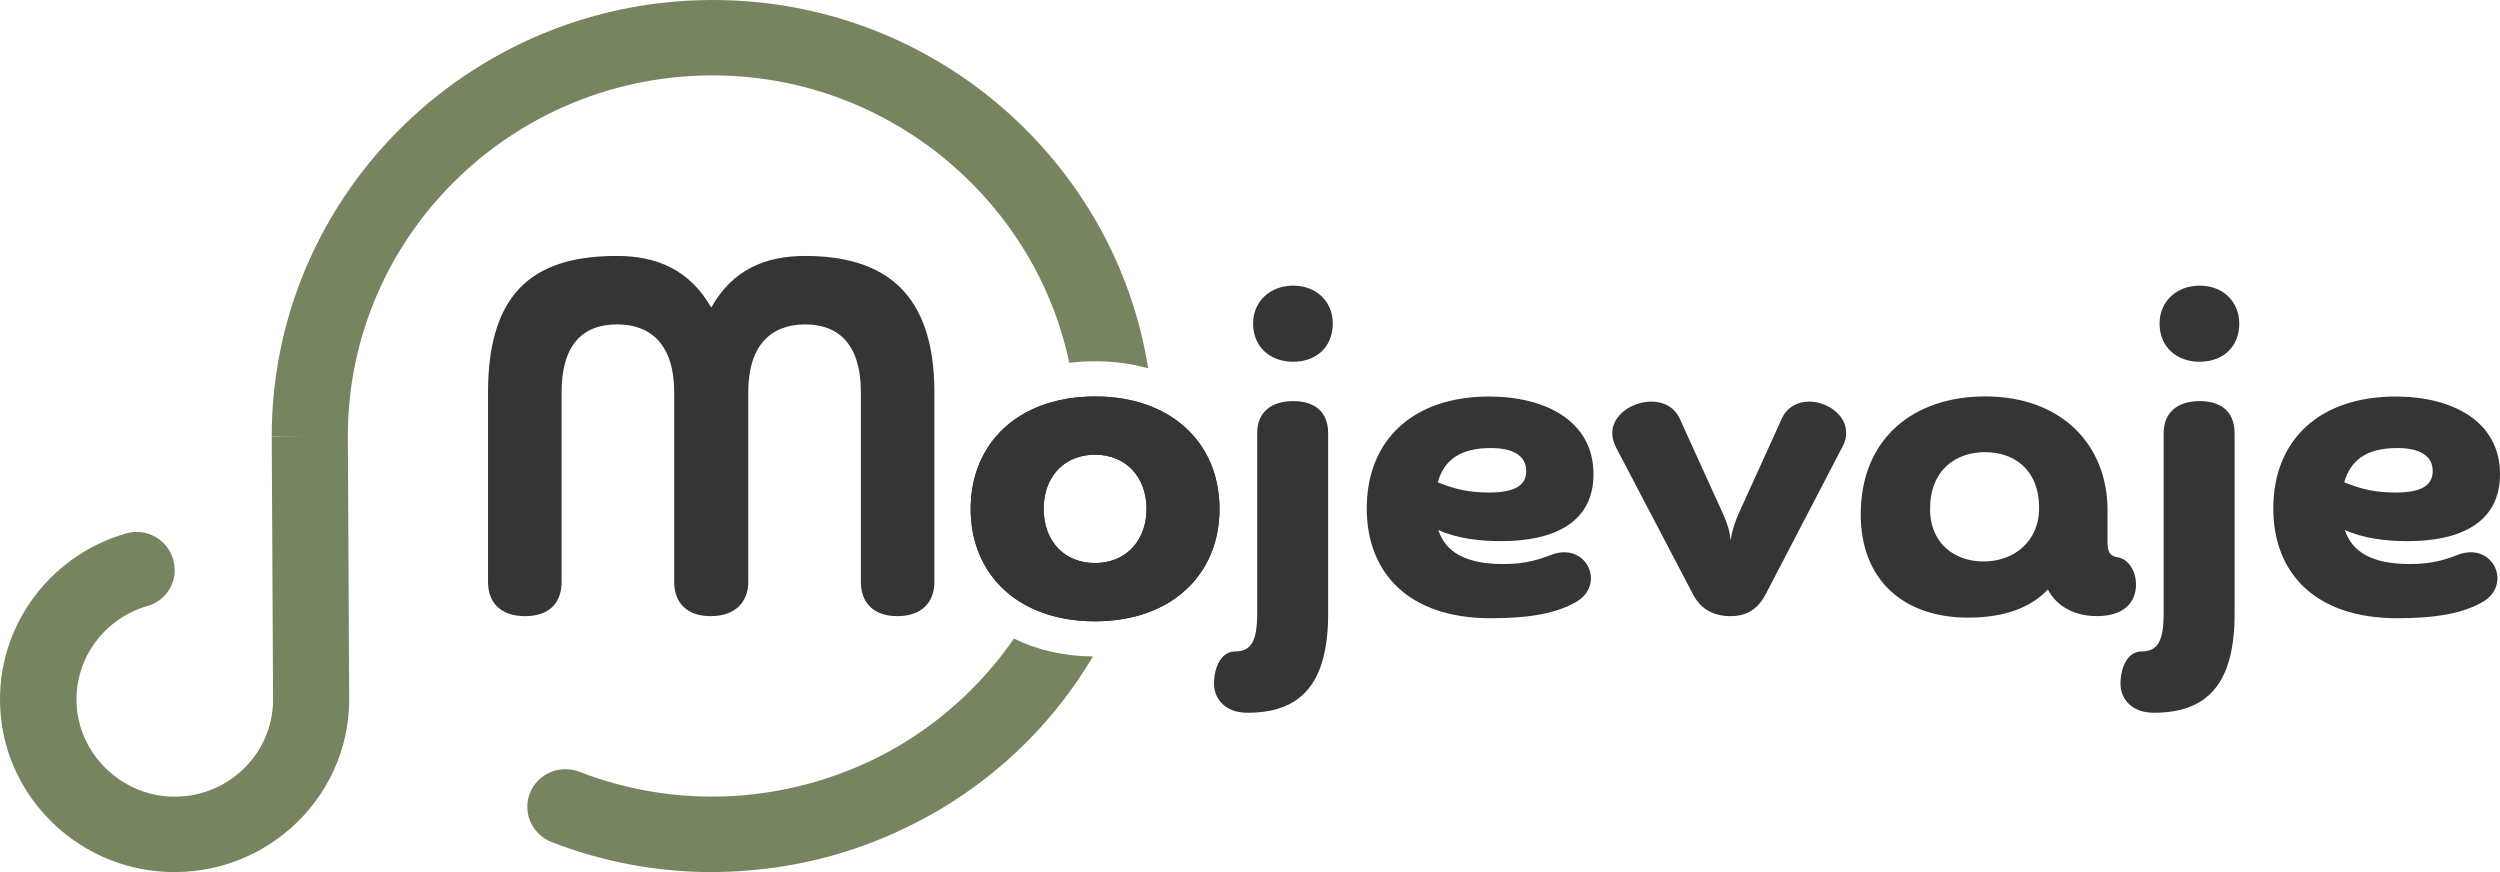 <svg width="172" height="60" viewBox="0 0 172 60" fill="none" xmlns="http://www.w3.org/2000/svg">
<g clip-path="url(#clip0_803_44285)">
<path d="M59.228 26.994C59.228 23.621 57.636 22.319 55.406 22.319C53.037 22.319 51.48 23.761 51.48 26.994V40.035C51.48 41.477 50.525 42.391 48.897 42.391C47.268 42.391 46.385 41.48 46.385 40.035V26.994C46.385 23.761 44.828 22.319 42.456 22.319C40.085 22.319 38.637 23.727 38.637 26.994V40.035C38.637 41.477 37.788 42.391 36.125 42.391C34.462 42.391 33.576 41.48 33.576 40.035V26.994C33.576 19.681 37.149 17.609 42.456 17.609C45.181 17.609 47.446 18.558 48.931 21.159C50.416 18.524 52.682 17.609 55.406 17.609C60.819 17.609 64.286 20.105 64.286 26.994V40.035C64.286 41.477 63.368 42.391 61.74 42.391C60.111 42.391 59.228 41.48 59.228 40.035V26.994Z" fill="#343534"/>
<path d="M83.897 34.694C83.897 34.611 83.891 34.531 83.885 34.454C83.882 34.42 83.882 34.386 83.877 34.352C83.874 34.272 83.865 34.192 83.856 34.112C83.842 33.964 83.822 33.816 83.799 33.671C83.791 33.602 83.779 33.531 83.765 33.463C83.756 33.403 83.745 33.343 83.73 33.286C83.707 33.166 83.682 33.053 83.65 32.939C83.624 32.836 83.596 32.733 83.567 32.634C83.527 32.497 83.484 32.363 83.435 32.232C83.355 32.007 83.263 31.79 83.16 31.577C83.151 31.557 83.142 31.537 83.131 31.517C83.028 31.303 82.913 31.098 82.79 30.899C82.781 30.884 82.775 30.873 82.764 30.862C82.707 30.765 82.644 30.671 82.578 30.577C82.578 30.574 82.575 30.571 82.572 30.568C82.506 30.477 82.44 30.386 82.371 30.295C82.36 30.28 82.351 30.269 82.34 30.255C82.265 30.163 82.191 30.072 82.11 29.981C82.036 29.896 81.955 29.81 81.872 29.725C81.864 29.713 81.852 29.699 81.838 29.688C81.758 29.605 81.674 29.525 81.588 29.445C81.586 29.443 81.583 29.437 81.577 29.434C81.502 29.366 81.425 29.3 81.348 29.235C81.135 29.052 80.909 28.884 80.671 28.728C80.568 28.659 80.462 28.591 80.353 28.528C80.238 28.46 80.123 28.397 80.006 28.334C79.908 28.283 79.808 28.232 79.707 28.183C79.593 28.129 79.475 28.078 79.358 28.029C79.335 28.018 79.312 28.01 79.289 27.998C79.286 27.998 79.28 27.998 79.274 27.992C79.177 27.953 79.077 27.916 78.976 27.878C78.936 27.861 78.893 27.847 78.853 27.833C78.778 27.807 78.704 27.782 78.626 27.759C78.561 27.736 78.495 27.716 78.429 27.696C78.105 27.599 77.763 27.52 77.413 27.457C77.293 27.434 77.17 27.414 77.044 27.397C76.975 27.386 76.903 27.374 76.831 27.366C76.783 27.36 76.734 27.354 76.682 27.349C76.556 27.334 76.43 27.323 76.301 27.311C76.163 27.3 76.026 27.292 75.888 27.286C75.845 27.286 75.805 27.286 75.762 27.286C75.621 27.28 75.481 27.277 75.34 27.277C75.211 27.277 75.085 27.28 74.962 27.283C74.882 27.286 74.801 27.289 74.721 27.294C74.655 27.294 74.589 27.3 74.523 27.306C74.446 27.306 74.368 27.314 74.291 27.323C74.176 27.331 74.064 27.343 73.953 27.357C73.826 27.371 73.703 27.389 73.58 27.406C73.563 27.406 73.548 27.411 73.531 27.411C73.419 27.431 73.307 27.451 73.198 27.471C73.17 27.471 73.144 27.48 73.118 27.488C72.992 27.511 72.869 27.537 72.748 27.568C72.622 27.596 72.496 27.628 72.376 27.662C72.37 27.662 72.364 27.662 72.358 27.668C72.241 27.699 72.126 27.733 72.014 27.77C72 27.776 71.986 27.779 71.971 27.785C71.865 27.819 71.762 27.856 71.662 27.893C71.639 27.901 71.616 27.91 71.593 27.918C71.495 27.955 71.401 27.992 71.306 28.035C71.286 28.041 71.266 28.049 71.246 28.061C71.148 28.101 71.054 28.143 70.959 28.189C70.406 28.451 69.901 28.767 69.451 29.132C69.382 29.186 69.316 29.24 69.25 29.303C69.178 29.36 69.112 29.42 69.049 29.483C68.978 29.548 68.906 29.616 68.84 29.685C68.82 29.702 68.806 29.719 68.791 29.736C68.722 29.807 68.656 29.879 68.593 29.95C68.573 29.97 68.556 29.99 68.542 30.01C68.482 30.075 68.427 30.144 68.373 30.212C68.272 30.334 68.178 30.46 68.089 30.591C68.04 30.662 67.991 30.736 67.945 30.81C67.77 31.078 67.618 31.36 67.484 31.654C67.449 31.728 67.415 31.802 67.383 31.879C67.375 31.899 67.366 31.919 67.361 31.941C67.32 32.035 67.283 32.132 67.249 32.229C67.24 32.249 67.234 32.269 67.226 32.289C67.194 32.383 67.163 32.48 67.134 32.577C67.102 32.671 67.077 32.765 67.051 32.864C67.031 32.936 67.013 33.01 66.996 33.084C66.979 33.155 66.965 33.226 66.95 33.3C66.939 33.349 66.93 33.397 66.922 33.446C66.907 33.514 66.896 33.583 66.887 33.654C66.876 33.716 66.867 33.779 66.859 33.845C66.853 33.887 66.847 33.933 66.844 33.978C66.83 34.064 66.821 34.152 66.813 34.243C66.813 34.263 66.81 34.283 66.81 34.303C66.801 34.412 66.793 34.52 66.79 34.631C66.784 34.756 66.781 34.885 66.781 35.013C66.781 35.112 66.784 35.212 66.787 35.312C66.787 35.38 66.793 35.449 66.796 35.517C66.799 35.602 66.807 35.691 66.813 35.776C66.816 35.808 66.819 35.842 66.821 35.873C66.833 35.999 66.85 36.127 66.867 36.249C66.885 36.383 66.907 36.514 66.933 36.645C66.948 36.728 66.965 36.808 66.985 36.888C66.988 36.913 66.993 36.939 67.002 36.962C67.019 37.038 67.036 37.115 67.059 37.19C67.065 37.218 67.074 37.246 67.082 37.272C67.1 37.338 67.117 37.403 67.14 37.469C67.211 37.705 67.294 37.933 67.386 38.153C67.426 38.252 67.469 38.346 67.515 38.443C67.555 38.526 67.596 38.608 67.641 38.691C67.676 38.759 67.71 38.825 67.75 38.89C67.842 39.059 67.945 39.224 68.054 39.38C68.092 39.44 68.135 39.497 68.175 39.554C68.281 39.702 68.396 39.848 68.516 39.987C68.559 40.036 68.602 40.087 68.651 40.136C68.665 40.155 68.682 40.175 68.705 40.195C68.751 40.249 68.803 40.301 68.854 40.352C68.915 40.418 68.978 40.477 69.041 40.534C69.098 40.589 69.155 40.64 69.216 40.694C69.224 40.703 69.236 40.714 69.247 40.72C69.307 40.774 69.371 40.825 69.434 40.876C69.502 40.933 69.571 40.987 69.64 41.039C69.686 41.073 69.735 41.11 69.783 41.141C69.823 41.173 69.864 41.204 69.907 41.23C69.955 41.264 70.004 41.295 70.053 41.329C70.073 41.343 70.093 41.355 70.116 41.369C70.248 41.452 70.383 41.534 70.52 41.608C70.532 41.617 70.546 41.623 70.558 41.629C70.615 41.66 70.672 41.691 70.733 41.722C70.83 41.774 70.927 41.822 71.031 41.868C71.114 41.908 71.197 41.945 71.283 41.979C71.349 42.007 71.418 42.036 71.484 42.062C71.567 42.096 71.653 42.13 71.742 42.158C71.814 42.184 71.885 42.21 71.96 42.235C71.983 42.244 72.006 42.25 72.029 42.255C72.092 42.278 72.158 42.298 72.226 42.318C72.232 42.321 72.235 42.321 72.241 42.324C72.347 42.355 72.459 42.383 72.568 42.412C72.588 42.418 72.608 42.423 72.631 42.429C72.76 42.46 72.889 42.492 73.021 42.517C73.135 42.543 73.253 42.563 73.371 42.583C73.428 42.594 73.485 42.603 73.545 42.611C73.557 42.611 73.566 42.611 73.577 42.617C73.689 42.634 73.801 42.648 73.912 42.663C74.064 42.68 74.219 42.697 74.377 42.708C74.495 42.717 74.615 42.725 74.735 42.731C74.793 42.731 74.853 42.737 74.913 42.737C75.054 42.742 75.197 42.745 75.34 42.745C75.484 42.745 75.613 42.745 75.748 42.737C75.802 42.737 75.854 42.734 75.905 42.731C76.017 42.728 76.129 42.72 76.241 42.711C76.327 42.705 76.413 42.697 76.499 42.688C76.642 42.674 76.783 42.657 76.92 42.64C77.061 42.62 77.198 42.6 77.333 42.577C77.471 42.552 77.603 42.526 77.737 42.497C78.268 42.386 78.767 42.233 79.234 42.042C79.277 42.025 79.317 42.007 79.358 41.99C79.432 41.962 79.507 41.928 79.581 41.893C79.696 41.842 79.808 41.788 79.917 41.731C80.023 41.677 80.126 41.623 80.229 41.563C80.235 41.563 80.241 41.557 80.246 41.554C80.324 41.509 80.404 41.46 80.482 41.415C80.528 41.386 80.568 41.361 80.611 41.332C80.662 41.298 80.711 41.267 80.76 41.232C80.82 41.195 80.874 41.156 80.932 41.11C80.975 41.084 81.015 41.053 81.055 41.019C81.11 40.982 81.161 40.942 81.213 40.896C81.273 40.851 81.333 40.802 81.391 40.748C81.402 40.742 81.411 40.734 81.422 40.72C81.499 40.657 81.577 40.589 81.651 40.517C82.096 40.099 82.477 39.631 82.796 39.115C82.856 39.019 82.916 38.916 82.971 38.813C83.022 38.722 83.074 38.628 83.117 38.531C83.157 38.452 83.197 38.372 83.231 38.289C83.243 38.269 83.254 38.246 83.26 38.221C83.3 38.133 83.338 38.041 83.372 37.95C83.38 37.936 83.389 37.919 83.392 37.899C83.424 37.819 83.452 37.739 83.481 37.657C83.498 37.603 83.518 37.548 83.532 37.494C83.553 37.434 83.573 37.375 83.587 37.312C83.604 37.261 83.618 37.207 83.633 37.15C83.65 37.087 83.667 37.021 83.682 36.956C83.696 36.905 83.707 36.85 83.716 36.796C83.736 36.708 83.753 36.62 83.77 36.531C83.77 36.526 83.773 36.52 83.773 36.511C83.793 36.397 83.811 36.283 83.825 36.169C83.828 36.158 83.831 36.144 83.831 36.13C83.848 36.016 83.859 35.902 83.868 35.785C83.879 35.66 83.888 35.531 83.894 35.403C83.9 35.275 83.902 35.144 83.902 35.013C83.902 34.907 83.902 34.802 83.897 34.697V34.694ZM75.34 38.737C74.302 38.737 73.445 38.378 72.834 37.762C72.175 37.098 71.805 36.138 71.805 35.01C71.805 33.306 72.648 31.99 74.047 31.497C74.437 31.357 74.87 31.283 75.34 31.283C77.465 31.283 78.882 32.83 78.882 35.01C78.882 35.141 78.876 35.269 78.864 35.397C78.867 35.397 78.864 35.406 78.864 35.412C78.836 35.773 78.764 36.118 78.652 36.434C78.173 37.833 76.963 38.737 75.34 38.737Z" fill="#343534"/>
<path d="M86.494 29.809C86.494 28.337 87.486 27.596 88.972 27.596C90.457 27.596 91.377 28.334 91.377 29.809V42.22C91.377 47.001 89.539 49.038 85.823 49.038C84.266 49.038 83.523 48.053 83.523 47.035C83.523 45.91 84.019 44.819 84.974 44.819C86.073 44.819 86.494 44.118 86.494 42.22V29.809ZM86.213 22.254C86.213 20.744 87.38 19.652 88.972 19.652C90.563 19.652 91.695 20.744 91.695 22.254C91.695 23.906 90.528 24.889 88.972 24.889C87.415 24.889 86.213 23.903 86.213 22.254Z" fill="#343534"/>
<path d="M98.951 36.45C99.447 37.963 100.792 38.806 103.444 38.806C105.073 38.806 105.99 38.453 106.911 38.105C108.43 37.646 109.457 38.701 109.457 39.792C109.457 40.39 109.139 40.989 108.502 41.376C107.157 42.182 105.282 42.535 102.561 42.535C96.901 42.535 94.033 39.407 94.033 34.98C94.033 30.233 97.253 27.281 102.452 27.281C106.343 27.281 109.632 28.971 109.632 32.626C109.632 36.068 106.73 37.23 103.301 37.23C101.778 37.23 100.258 37.054 98.948 36.456L98.951 36.45ZM98.916 33.182C100.155 33.675 101.073 33.886 102.455 33.886C104.224 33.886 105.004 33.393 105.004 32.41C105.004 31.355 104.118 30.826 102.564 30.826C100.442 30.826 99.344 31.669 98.919 33.182H98.916Z" fill="#343534"/>
<path d="M122.558 28.86C122.913 28.016 123.69 27.629 124.467 27.629C125.706 27.629 127.017 28.541 127.017 29.771C127.017 30.091 126.945 30.438 126.733 30.791L121.462 40.914C120.932 41.9 120.186 42.39 119.057 42.39C117.927 42.39 117.041 41.932 116.51 40.949L111.206 30.826C111.028 30.475 110.922 30.125 110.922 29.806C110.922 28.541 112.301 27.629 113.611 27.629C114.426 27.629 115.203 27.982 115.593 28.86L118.529 35.324C118.81 35.96 119.025 36.521 119.06 37.188C119.166 36.521 119.343 35.96 119.624 35.324L122.561 28.86H122.558Z" fill="#343534"/>
<path d="M144.995 37.257C144.995 37.995 145.17 38.277 145.738 38.348C146.587 38.522 147.048 39.542 146.942 40.491C146.836 41.439 146.162 42.388 144.253 42.388C142.767 42.388 141.529 41.756 140.892 40.559C139.76 41.756 137.99 42.493 135.41 42.493C130.917 42.493 128.018 39.858 128.018 35.394C128.018 30.157 131.662 27.273 136.58 27.273C141.85 27.273 144.998 30.613 144.998 35.114V37.257H144.995ZM136.574 31.108C134.521 31.108 132.789 32.373 132.789 35.009C132.789 37.471 134.558 38.63 136.468 38.63C138.484 38.63 140.29 37.331 140.29 34.938C140.29 32.302 138.555 31.108 136.577 31.108H136.574Z" fill="#343534"/>
<path d="M148.859 29.809C148.859 28.337 149.851 27.596 151.337 27.596C152.822 27.596 153.742 28.334 153.742 29.809V42.22C153.742 47.001 151.904 49.038 148.188 49.038C146.631 49.038 145.889 48.053 145.889 47.035C145.889 45.91 146.385 44.819 147.34 44.819C148.438 44.819 148.859 44.118 148.859 42.22V29.809ZM148.578 22.254C148.578 20.744 149.745 19.652 151.337 19.652C152.928 19.652 154.061 20.744 154.061 22.254C154.061 23.906 152.894 24.889 151.337 24.889C149.78 24.889 148.578 23.903 148.578 22.254Z" fill="#343534"/>
<path d="M161.32 36.45C161.816 37.963 163.161 38.806 165.813 38.806C167.442 38.806 168.359 38.453 169.28 38.105C170.799 37.646 171.826 38.701 171.826 39.792C171.826 40.39 171.508 40.989 170.871 41.376C169.526 42.182 167.651 42.535 164.93 42.535C159.27 42.535 156.402 39.407 156.402 34.98C156.402 30.233 159.622 27.281 164.821 27.281C168.712 27.281 172.001 28.971 172.001 32.626C172.001 36.068 169.099 37.23 165.67 37.23C164.147 37.23 162.627 37.054 161.317 36.456L161.32 36.45ZM161.283 33.182C162.518 33.675 163.439 33.886 164.821 33.886C166.59 33.886 167.37 33.393 167.37 32.41C167.37 31.355 166.487 30.826 164.93 30.826C162.808 30.826 161.71 31.669 161.285 33.182H161.283Z" fill="#343534"/>
<path d="M23.933 29.993L24.025 48.117C24.025 55.117 17.875 60.718 10.64 59.923C5.129 59.314 0.693 54.926 0.077 49.473C-0.6 43.478 3.271 38.233 8.702 36.692C10.365 36.221 12.014 37.492 12.014 39.202L12.028 39.207C12.028 40.358 11.262 41.376 10.141 41.695C7.228 42.529 5.121 45.259 5.27 48.439C5.43 51.846 8.26 54.644 11.698 54.804C15.575 54.986 18.787 51.917 18.787 48.134L18.695 30.016L21.318 30.002H18.695C18.703 12.673 33.625 -1.267 51.426 0.092C65.439 1.16 76.851 11.787 78.993 25.341C77.869 25.022 76.644 24.854 75.34 24.854C74.732 24.854 74.138 24.89 73.568 24.962C71.28 14.095 61.717 5.733 50.179 5.214C35.822 4.57 23.933 15.936 23.933 29.993Z" fill="#768460"/>
<path d="M69.758 43.934C71.318 44.709 73.158 45.145 75.194 45.164C72.588 49.566 68.995 53.088 64.829 55.595C64.788 55.621 64.748 55.649 64.705 55.669C64.376 55.866 64.046 56.054 63.708 56.236C63.467 56.37 63.223 56.495 62.976 56.621C62.91 56.655 62.842 56.692 62.776 56.721C59.243 58.507 55.315 59.63 51.148 59.914C51.102 59.914 51.048 59.923 51.002 59.929C50.724 59.946 50.449 59.957 50.173 59.971C49.947 59.98 49.715 59.983 49.488 59.989C49.331 59.989 49.176 60 49.021 60H48.972C45.285 60 41.554 59.333 37.967 57.94C36.513 57.379 35.857 55.712 36.562 54.336C37.176 53.139 38.609 52.609 39.877 53.105C43.011 54.319 46.274 54.866 49.483 54.8C49.62 54.8 49.749 54.794 49.887 54.792C50.205 54.777 50.523 54.766 50.839 54.74C50.89 54.74 50.948 54.732 51.002 54.726C54.569 54.441 58.044 53.401 61.176 51.695C61.285 51.632 61.391 51.572 61.494 51.512C61.709 51.39 61.924 51.27 62.133 51.139C62.386 50.982 62.635 50.828 62.882 50.663C62.942 50.623 63.002 50.586 63.065 50.544C65.692 48.777 67.969 46.532 69.758 43.934Z" fill="#768460"/>
<path d="M83.897 34.694C83.897 34.611 83.891 34.531 83.885 34.454C83.882 34.42 83.882 34.386 83.877 34.352C83.874 34.272 83.865 34.192 83.856 34.112C83.842 33.964 83.822 33.816 83.799 33.671C83.791 33.602 83.779 33.531 83.765 33.463C83.756 33.403 83.745 33.343 83.73 33.286C83.707 33.166 83.682 33.053 83.65 32.939C83.624 32.836 83.596 32.733 83.567 32.634C83.527 32.497 83.484 32.363 83.435 32.232C83.355 32.007 83.263 31.79 83.16 31.577C83.151 31.557 83.142 31.537 83.131 31.517C83.028 31.303 82.913 31.098 82.79 30.899C82.781 30.884 82.775 30.873 82.764 30.862C82.707 30.765 82.644 30.671 82.578 30.577C82.578 30.574 82.575 30.571 82.572 30.568C82.506 30.477 82.44 30.386 82.371 30.295C82.36 30.28 82.351 30.269 82.34 30.255C82.265 30.163 82.191 30.072 82.11 29.981C82.036 29.896 81.955 29.81 81.872 29.725C81.864 29.713 81.852 29.699 81.838 29.688C81.758 29.605 81.674 29.525 81.588 29.445C81.586 29.443 81.583 29.437 81.577 29.434C81.502 29.366 81.425 29.3 81.348 29.235C81.135 29.052 80.909 28.884 80.671 28.728C80.568 28.659 80.462 28.591 80.353 28.528C80.238 28.46 80.123 28.397 80.006 28.334C79.908 28.283 79.808 28.232 79.707 28.183C79.593 28.129 79.475 28.078 79.358 28.029C79.335 28.018 79.312 28.01 79.289 27.998C79.286 27.998 79.28 27.998 79.274 27.992C79.177 27.953 79.077 27.916 78.976 27.878C78.936 27.861 78.893 27.847 78.853 27.833C78.778 27.807 78.704 27.782 78.626 27.759C78.561 27.736 78.495 27.716 78.429 27.696C78.105 27.599 77.763 27.52 77.413 27.457C77.293 27.434 77.17 27.414 77.044 27.397C76.975 27.386 76.903 27.374 76.831 27.366C76.783 27.36 76.734 27.354 76.682 27.349C76.556 27.334 76.43 27.323 76.301 27.311C76.163 27.3 76.026 27.292 75.888 27.286C75.845 27.286 75.805 27.286 75.762 27.286C75.621 27.28 75.481 27.277 75.34 27.277C75.211 27.277 75.085 27.28 74.962 27.283C74.882 27.286 74.801 27.289 74.721 27.294C74.655 27.294 74.589 27.3 74.523 27.306C74.446 27.306 74.368 27.314 74.291 27.323C74.176 27.331 74.064 27.343 73.953 27.357C73.826 27.371 73.703 27.389 73.58 27.406C73.563 27.406 73.548 27.411 73.531 27.411C73.419 27.431 73.307 27.451 73.198 27.471C73.17 27.471 73.144 27.48 73.118 27.488C72.992 27.511 72.869 27.537 72.748 27.568C72.622 27.596 72.496 27.628 72.376 27.662C72.37 27.662 72.364 27.662 72.358 27.668C72.241 27.699 72.126 27.733 72.014 27.77C72 27.776 71.986 27.779 71.971 27.785C71.865 27.819 71.762 27.856 71.662 27.893C71.639 27.901 71.616 27.91 71.593 27.918C71.495 27.955 71.401 27.992 71.306 28.035C71.286 28.041 71.266 28.049 71.246 28.061C71.148 28.101 71.054 28.143 70.959 28.189C70.406 28.451 69.901 28.767 69.451 29.132C69.382 29.186 69.316 29.24 69.25 29.303C69.178 29.36 69.112 29.42 69.049 29.483C68.978 29.548 68.906 29.616 68.84 29.685C68.82 29.702 68.806 29.719 68.791 29.736C68.722 29.807 68.656 29.879 68.593 29.95C68.573 29.97 68.556 29.99 68.542 30.01C68.482 30.075 68.427 30.144 68.373 30.212C68.272 30.334 68.178 30.46 68.089 30.591C68.04 30.662 67.991 30.736 67.945 30.81C67.77 31.078 67.618 31.36 67.484 31.654C67.449 31.728 67.415 31.802 67.383 31.879C67.375 31.899 67.366 31.919 67.361 31.941C67.32 32.035 67.283 32.132 67.249 32.229C67.24 32.249 67.234 32.269 67.226 32.289C67.194 32.383 67.163 32.48 67.134 32.577C67.102 32.671 67.077 32.765 67.051 32.864C67.031 32.936 67.013 33.01 66.996 33.084C66.979 33.155 66.965 33.226 66.95 33.3C66.939 33.349 66.93 33.397 66.922 33.446C66.907 33.514 66.896 33.583 66.887 33.654C66.876 33.716 66.867 33.779 66.859 33.845C66.853 33.887 66.847 33.933 66.844 33.978C66.83 34.064 66.821 34.152 66.813 34.243C66.813 34.263 66.81 34.283 66.81 34.303C66.801 34.412 66.793 34.52 66.79 34.631C66.784 34.756 66.781 34.885 66.781 35.013C66.781 35.112 66.784 35.212 66.787 35.312C66.787 35.38 66.793 35.449 66.796 35.517C66.799 35.602 66.807 35.691 66.813 35.776C66.816 35.808 66.819 35.842 66.821 35.873C66.833 35.999 66.85 36.127 66.867 36.249C66.885 36.383 66.907 36.514 66.933 36.645C66.948 36.728 66.965 36.808 66.985 36.888C66.988 36.913 66.993 36.939 67.002 36.962C67.019 37.038 67.036 37.115 67.059 37.19C67.065 37.218 67.074 37.246 67.082 37.272C67.1 37.338 67.117 37.403 67.14 37.469C67.211 37.705 67.294 37.933 67.386 38.153C67.426 38.252 67.469 38.346 67.515 38.443C67.555 38.526 67.596 38.608 67.641 38.691C67.676 38.759 67.71 38.825 67.75 38.89C67.842 39.059 67.945 39.224 68.054 39.38C68.092 39.44 68.135 39.497 68.175 39.554C68.281 39.702 68.396 39.848 68.516 39.987C68.559 40.036 68.602 40.087 68.651 40.136C68.665 40.155 68.682 40.175 68.705 40.195C68.751 40.249 68.803 40.301 68.854 40.352C68.915 40.418 68.978 40.477 69.041 40.534C69.098 40.589 69.155 40.64 69.216 40.694C69.224 40.703 69.236 40.714 69.247 40.72C69.307 40.774 69.371 40.825 69.434 40.876C69.502 40.933 69.571 40.987 69.64 41.039C69.686 41.073 69.735 41.11 69.783 41.141C69.823 41.173 69.864 41.204 69.907 41.23C69.955 41.264 70.004 41.295 70.053 41.329C70.073 41.343 70.093 41.355 70.116 41.369C70.248 41.452 70.383 41.534 70.52 41.608C70.532 41.617 70.546 41.623 70.558 41.629C70.615 41.66 70.672 41.691 70.733 41.722C70.83 41.774 70.927 41.822 71.031 41.868C71.114 41.908 71.197 41.945 71.283 41.979C71.349 42.007 71.418 42.036 71.484 42.062C71.567 42.096 71.653 42.13 71.742 42.158C71.814 42.184 71.885 42.21 71.96 42.235C71.983 42.244 72.006 42.25 72.029 42.255C72.092 42.278 72.158 42.298 72.226 42.318C72.232 42.321 72.235 42.321 72.241 42.324C72.347 42.355 72.459 42.383 72.568 42.412C72.588 42.418 72.608 42.423 72.631 42.429C72.76 42.46 72.889 42.492 73.021 42.517C73.135 42.543 73.253 42.563 73.371 42.583C73.428 42.594 73.485 42.603 73.545 42.611C73.557 42.611 73.566 42.611 73.577 42.617C73.689 42.634 73.801 42.648 73.912 42.663C74.064 42.68 74.219 42.697 74.377 42.708C74.495 42.717 74.615 42.725 74.735 42.731C74.793 42.731 74.853 42.737 74.913 42.737C75.054 42.742 75.197 42.745 75.34 42.745C75.484 42.745 75.613 42.745 75.748 42.737C75.802 42.737 75.854 42.734 75.905 42.731C76.017 42.728 76.129 42.72 76.241 42.711C76.327 42.705 76.413 42.697 76.499 42.688C76.642 42.674 76.783 42.657 76.92 42.64C77.061 42.62 77.198 42.6 77.333 42.577C77.471 42.552 77.603 42.526 77.737 42.497C78.268 42.386 78.767 42.233 79.234 42.042C79.277 42.025 79.317 42.007 79.358 41.99C79.432 41.962 79.507 41.928 79.581 41.893C79.696 41.842 79.808 41.788 79.917 41.731C80.023 41.677 80.126 41.623 80.229 41.563C80.235 41.563 80.241 41.557 80.246 41.554C80.324 41.509 80.404 41.46 80.482 41.415C80.528 41.386 80.568 41.361 80.611 41.332C80.662 41.298 80.711 41.267 80.76 41.232C80.82 41.195 80.874 41.156 80.932 41.11C80.975 41.084 81.015 41.053 81.055 41.019C81.11 40.982 81.161 40.942 81.213 40.896C81.273 40.851 81.333 40.802 81.391 40.748C81.402 40.742 81.411 40.734 81.422 40.72C81.499 40.657 81.577 40.589 81.651 40.517C82.096 40.099 82.477 39.631 82.796 39.115C82.856 39.019 82.916 38.916 82.971 38.813C83.022 38.722 83.074 38.628 83.117 38.531C83.157 38.452 83.197 38.372 83.231 38.289C83.243 38.269 83.254 38.246 83.26 38.221C83.3 38.133 83.338 38.041 83.372 37.95C83.38 37.936 83.389 37.919 83.392 37.899C83.424 37.819 83.452 37.739 83.481 37.657C83.498 37.603 83.518 37.548 83.532 37.494C83.553 37.434 83.573 37.375 83.587 37.312C83.604 37.261 83.618 37.207 83.633 37.15C83.65 37.087 83.667 37.021 83.682 36.956C83.696 36.905 83.707 36.85 83.716 36.796C83.736 36.708 83.753 36.62 83.77 36.531C83.77 36.526 83.773 36.52 83.773 36.511C83.793 36.397 83.811 36.283 83.825 36.169C83.828 36.158 83.831 36.144 83.831 36.13C83.848 36.016 83.859 35.902 83.868 35.785C83.879 35.66 83.888 35.531 83.894 35.403C83.9 35.275 83.902 35.144 83.902 35.013C83.902 34.907 83.902 34.802 83.897 34.697V34.694ZM75.34 38.737C74.302 38.737 73.445 38.378 72.834 37.762C72.175 37.098 71.805 36.138 71.805 35.01C71.805 33.306 72.648 31.99 74.047 31.497C74.437 31.357 74.87 31.283 75.34 31.283C77.465 31.283 78.882 32.83 78.882 35.01C78.882 35.141 78.876 35.269 78.864 35.397C78.867 35.397 78.864 35.406 78.864 35.412C78.836 35.773 78.764 36.118 78.652 36.434C78.173 37.833 76.963 38.737 75.34 38.737Z" fill="#343534"/>
</g>
<defs>
<clipPath id="clip0_803_44285">
<rect width="172" height="60" fill="white"/>
</clipPath>
</defs>
</svg>
